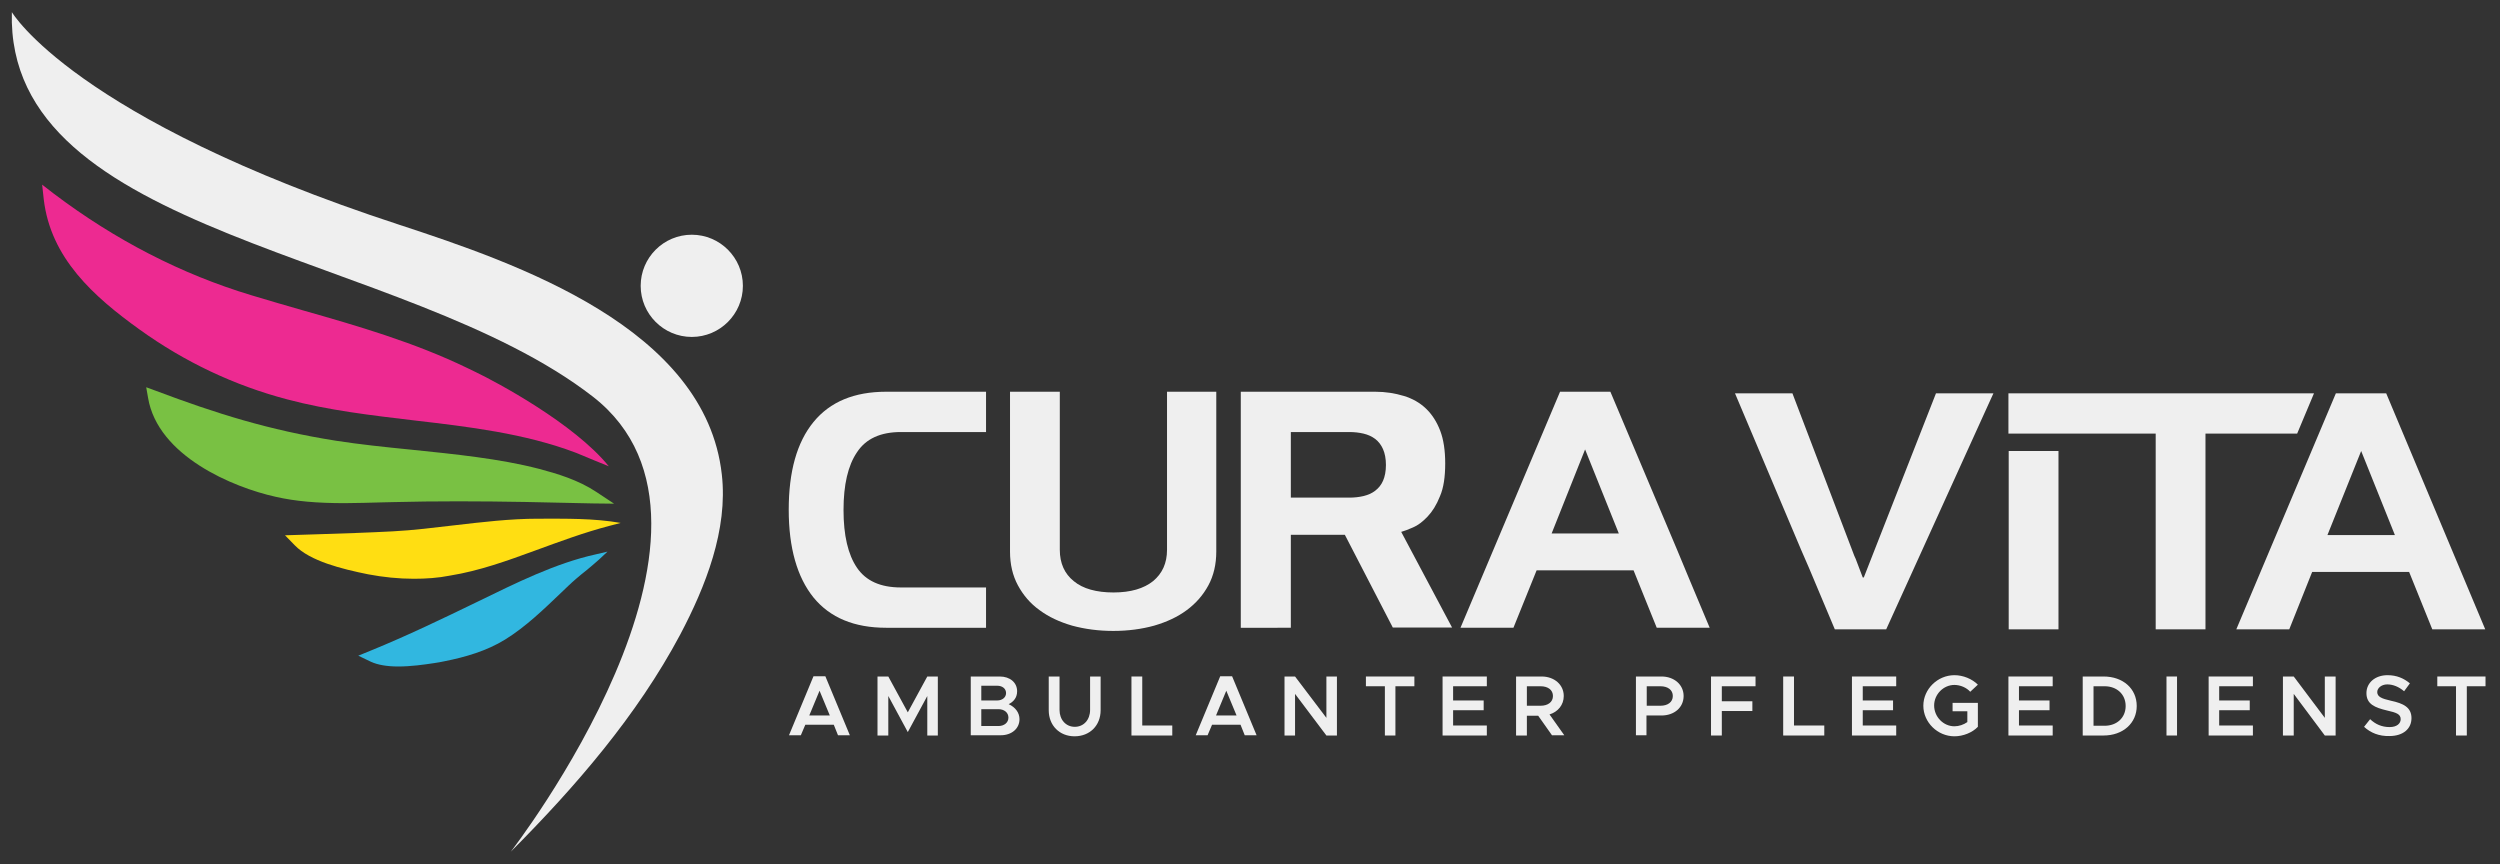 <?xml version="1.0" encoding="utf-8"?>
<!-- Generator: Adobe Illustrator 16.0.0, SVG Export Plug-In . SVG Version: 6.00 Build 0)  -->
<!DOCTYPE svg PUBLIC "-//W3C//DTD SVG 1.1//EN" "http://www.w3.org/Graphics/SVG/1.1/DTD/svg11.dtd">
<svg version="1.1" id="Layer_1" xmlns="http://www.w3.org/2000/svg" xmlns:xlink="http://www.w3.org/1999/xlink" x="0px" y="0px"
	 width="949px" height="328px" viewBox="0 0 949 328" style="enable-background:new 0 0 949 328;" xml:space="preserve">
<rect x="0" y="0" width="949" height="328" fill="#333333" stroke="none"/>
<style type="text/css">
<![CDATA[
	.st0{fill:#ED2A91;}
	.st1{fill:#EFEFEF;}
	.st2{fill:#FFDE12;}
	.st3{fill:#31B7E0;}
	.st4{fill:#79C143;}
]]>
</style>
<path class="st1" d="M316.5,275.1h-10.8l-1.7,4h-4.5l9.3-22.4h4.5l9.3,22.4h-4.5L316.5,275.1z M315,271.6l-3.9-9.4l-3.9,9.4H315z"/>
<polygon class="st1" points="333.1,256.8 337.2,256.8 344.6,270.4 352,256.8 356,256.8 356,279.2 352,279.2 352,264.2 344.6,277.9 
	337.2,264.2 337.2,279.2 333.1,279.2 "/>
<g>
	<path class="st1" d="M368.5,256.8h11c3.9,0,6.6,2.3,6.6,5.6c0,2.3-1.2,3.9-3.2,4.9c2.6,1.2,4.1,3.3,4.1,5.7c0,3.6-3,6.1-7.1,6.1
		h-11.4V256.8z M378.5,265.9c2,0,3.4-1.2,3.4-2.8c0-1.7-1.4-2.8-3.4-2.8h-6v5.6H378.5z M379,275.6c2.2,0,3.8-1.3,3.8-3.2
		s-1.6-3.2-3.8-3.2h-6.5v6.4H379z"/>
	<path class="st1" d="M398.1,269.6v-12.8h4.1v12.7c0,3.7,2.4,6.4,5.8,6.4c3.4,0,5.8-2.7,5.8-6.4v-12.7h4v12.8c0,5.8-4.1,9.9-9.9,9.9
		C402.2,279.5,398.1,275.4,398.1,269.6"/>
	<polygon class="st1" points="445,275.4 445,279.2 429.5,279.2 429.5,256.8 433.6,256.8 433.6,275.4 	"/>
	<path class="st1" d="M470.9,275.1h-10.8l-1.7,4h-4.5l9.3-22.4h4.5l9.3,22.4h-4.5L470.9,275.1z M469.4,271.6l-3.9-9.4l-3.9,9.4
		H469.4z"/>
	<polygon class="st1" points="487.6,256.8 491.6,256.8 503.5,272.5 503.5,256.8 507.5,256.8 507.5,279.2 503.5,279.2 491.6,263.4 
		491.6,279.2 487.6,279.2 	"/>
	<polygon class="st1" points="525.7,260.5 518.5,260.5 518.5,256.8 536.9,256.8 536.9,260.5 529.7,260.5 529.7,279.2 525.7,279.2 	
		"/>
	<polygon class="st1" points="551.6,260.5 551.6,265.9 563.2,265.9 563.2,269.6 551.6,269.6 551.6,275.4 564.4,275.4 564.4,279.2 
		547.6,279.2 547.6,256.8 564.4,256.8 564.4,260.5 	"/>
	<path class="st1" d="M589.2,279.2l-5.3-7.5h-4.3v7.5h-4.1v-22.4h9.7c4.8,0,8.4,3.1,8.4,7.4c0,3.4-2.2,6-5.4,7l5.6,7.9H589.2z
		 M579.6,267.9h5.2c2.8,0,4.7-1.4,4.7-3.7c0-2.3-1.9-3.7-4.7-3.7h-5.2V267.9z"/>
	<path class="st1" d="M621,256.8h9.7c4.8,0,8.4,3.1,8.4,7.4c0,4.4-3.6,7.4-8.4,7.4h-5.7v7.5H621V256.8z M630.3,267.9
		c2.8,0,4.7-1.4,4.7-3.7c0-2.3-1.9-3.7-4.7-3.7h-5.2v7.4H630.3z"/>
	<polygon class="st1" points="653.6,260.5 653.6,266.2 665.2,266.2 665.2,269.9 653.6,269.9 653.6,279.2 649.5,279.2 649.5,256.8 
		666.4,256.8 666.4,260.5 	"/>
	<polygon class="st1" points="692.5,275.4 692.5,279.2 676.9,279.2 676.9,256.8 681,256.8 681,275.4 	"/>
	<polygon class="st1" points="707.1,260.5 707.1,265.9 718.6,265.9 718.6,269.6 707.1,269.6 707.1,275.4 719.8,275.4 719.8,279.2 
		703,279.2 703,256.8 719.8,256.8 719.8,260.5 	"/>
	<path class="st1" d="M741.3,266.8h9.5v9.1c-2.1,2.2-5.6,3.6-8.9,3.6c-6.4,0-11.8-5.3-11.8-11.6s5.4-11.6,11.8-11.6
		c3.3,0,6.7,1.4,8.9,3.6l-2.9,2.7c-1.4-1.6-3.8-2.6-6-2.6c-4.2,0-7.7,3.6-7.7,7.8c0,4.3,3.5,7.9,7.7,7.9c1.7,0,3.5-0.6,4.9-1.6v-4.1
		h-5.6V266.8z"/>
	<polygon class="st1" points="766.4,260.5 766.4,265.9 778,265.9 778,269.6 766.4,269.6 766.4,275.4 779.2,275.4 779.2,279.2 
		762.4,279.2 762.4,256.8 779.2,256.8 779.2,260.5 	"/>
	<path class="st1" d="M790.6,256.8h7.9c7.4,0,12.6,4.6,12.6,11.2c0,6.5-5.2,11.2-12.6,11.2h-7.9V256.8z M798.9,275.5
		c4.7,0,8-3.1,8-7.5s-3.3-7.5-8-7.5h-4.2v15H798.9z"/>
	<rect x="822.4" y="256.8" class="st1" width="4" height="22.4"/>
	<polygon class="st1" points="842.4,260.5 842.4,265.9 854,265.9 854,269.6 842.4,269.6 842.4,275.4 855.2,275.4 855.2,279.2 
		838.4,279.2 838.4,256.8 855.2,256.8 855.2,260.5 	"/>
	<polygon class="st1" points="866.6,256.8 870.7,256.8 882.5,272.5 882.5,256.8 886.6,256.8 886.6,279.2 882.5,279.2 870.7,263.4 
		870.7,279.2 866.6,279.2 	"/>
	<path class="st1" d="M897.4,275.9l2.3-2.9c2,1.9,4.4,3,7.4,3c2.8,0,4.2-1.4,4.2-3c0-1.9-1.6-2.5-5.2-3.3c-4.6-1.1-7.8-2.4-7.8-6.6
		c0-3.9,3.3-6.8,8-6.8c3.5,0,6.2,1.2,8.5,3.1l-2.2,3c-2-1.7-4.2-2.6-6.4-2.6c-2.2,0-3.8,1.4-3.8,2.9c0,1.8,1.7,2.5,5.2,3.3
		c4.7,1,7.8,2.5,7.8,6.6c0,4-3.1,6.8-8.4,6.8C903.1,279.5,899.9,278.2,897.4,275.9"/>
	<polygon class="st1" points="932.3,260.5 925.2,260.5 925.2,256.8 943.5,256.8 943.5,260.5 936.4,260.5 936.4,279.2 932.3,279.2 	
		"/>
	<rect x="762.5" y="171.2" class="st1" width="18.9" height="67.7"/>
	<polygon class="st1" points="762.4,149.3 762.4,164.6 818.3,164.6 818.3,238.9 837.2,238.9 837.2,164.6 872,164.6 878.4,149.3 	"/>
	<path class="st1" d="M905.8,149.3h-19.1l-37.8,89.6h20.1l8.7-21.8h36.8l8.8,21.8h20.1L905.8,149.3z M883.5,203.1l12.8-31.9
		l12.8,31.9H883.5z"/>
	<path class="st1" d="M342,164h32.3v-15.3h-37.9c-12.1,0-21.3,3.8-27.6,11.5c-6.3,7.7-9.4,18.8-9.4,33.3c0,14.5,3.2,25.6,9.4,33.3
		c6.3,7.7,15.5,11.5,27.6,11.5h37.9v-15.3H342c-7.8,0-13.3-2.5-16.7-7.5c-3.4-5-5.1-12.3-5.1-21.9c0-9.6,1.7-16.9,5.1-21.9
		C328.7,166.5,334.3,164,342,164"/>
	<path class="st1" d="M443,148.7v60c0,5.1-1.8,9-5.3,11.9c-3.5,2.8-8.5,4.3-15,4.3c-6.5,0-11.6-1.4-15.1-4.3
		c-3.5-2.8-5.3-6.8-5.3-11.9v-60h-18.9v60.7c0,4.8,1,9.1,3,12.8c2,3.7,4.7,6.9,8.2,9.4c3.5,2.6,7.6,4.5,12.4,5.9
		c4.8,1.3,10,2,15.6,2c5.6,0,10.8-0.7,15.5-2c4.8-1.4,8.9-3.3,12.4-5.9c3.5-2.6,6.2-5.7,8.2-9.4c2-3.7,3-8,3-12.8v-60.7H443z"/>
	<path class="st1" d="M531.9,201.9c1.1-0.3,2.7-0.9,4.5-1.7c1.9-0.8,3.7-2.2,5.5-4.1c1.8-1.9,3.4-4.4,4.7-7.7c1.4-3.2,2-7.4,2-12.5
		c0-4.8-0.6-9-1.9-12.4c-1.3-3.4-3.1-6.2-5.4-8.4c-2.3-2.2-5.1-3.8-8.4-4.8c-3.3-1-6.9-1.6-10.9-1.6h-51v89.6H490V203h20.5
		l18.2,35.2h22.5L531.9,201.9z M525,182.5c-0.7,1.6-1.7,2.8-3,3.8c-1.3,1-2.8,1.6-4.4,2c-1.7,0.4-3.5,0.6-5.5,0.6H490V164h22.1
		c2,0,3.8,0.2,5.5,0.6c1.7,0.4,3.2,1.1,4.4,2c1.3,1,2.3,2.3,3,3.9c0.7,1.6,1.1,3.6,1.1,6C526.1,178.9,525.7,180.9,525,182.5"/>
	<path class="st1" d="M641.2,219.7l-4.7-11.3l-25.2-59.7h-19.1l-37.8,89.6h20.1l8.8-21.8h36.8l8.8,21.8H649L641.2,219.7z
		 M601.7,170.6l12.8,31.9H589L601.7,170.6z"/>
	<polygon class="st1" points="734.9,149.3 707.5,219.2 707.1,219.2 704.4,212.1 703.9,211 680.4,149.3 658.6,149.3 683.7,208.7 
		686.7,215.6 696.5,238.9 716,238.9 756.7,149.3 	"/>
	<path class="st0" d="M218.7,171.9c-19.5-7.4-40.8-9.9-61.4-12.3c-16-1.9-32.5-3.8-48.3-8c-20.1-5.3-38.9-14.2-56-26.5
		C35.6,112.6,19.2,98,16.6,75.6L16,70.1l4.4,3.4c23.3,17.6,48.5,30.6,75.1,38.6c6.3,1.9,12.8,3.8,19.1,5.6c21.1,6,42.8,12.3,63,22.1
		l3.1,1.5c7.5,3.6,37.2,19.4,50.4,35.7l-5.4-2.2L218.7,171.9z"/>
	<path class="st4" d="M225,191.1c-16.7-0.4-34-0.8-51-0.8c-8.8,0-16.9,0.1-24.7,0.3l-4.2,0.1c-4.7,0.1-9.5,0.3-14.2,0.3
		c-10.6,0-18.7-0.7-26.2-2.4c-16.3-3.6-44.8-15.5-48.5-37.6l-0.7-4l3.8,1.4c22.6,8.5,42.8,14.9,68.2,18.9c9,1.4,18.5,2.4,28.6,3.4
		c16.5,1.7,33.6,3.4,48.6,7.3c6.8,1.8,14.8,4.2,21.6,8.7l6.8,4.5L225,191.1z"/>
	<path class="st2" d="M157.1,219.7c-5.8,0-11.6-0.6-17.4-1.7c-9.9-2-22-5-27.8-11l-3.7-3.8l12.6-0.4c9.3-0.3,18.9-0.6,28.3-1.1
		c7.8-0.4,15.7-1.4,23.4-2.3c10.4-1.2,21.1-2.5,31.8-2.5c10.4,0,21.1-0.2,31.3,1.6c0,0-4.2,1.1-4.2,1.1c-9.6,2.5-19,6-28.3,9.4
		c-10.4,3.8-21.1,7.7-32.3,9.5C166.3,219.4,161.7,219.7,157.1,219.7"/>
	<path class="st3" d="M151.2,253c-4.3,0-7.8-0.6-10.4-1.8l-4.8-2.3l4.9-2c13.7-5.6,27-12,40.6-18.6c14.2-6.9,29.3-14.5,44.8-17.9
		l4.3-1l-3.2,3c-1.6,1.4-3.2,2.8-4.8,4.1c-1.3,1-2.6,2.1-3.9,3.2c-2,1.7-3.9,3.6-5.7,5.3c-6.7,6.4-13.4,12.9-21.3,17.8
		c-7,4.3-14.9,6.6-22.9,8.2c-1.3,0.3-2.6,0.5-3.9,0.7C161,252.3,156,253,151.2,253"/>
	<path class="st1" d="M4.5,4.6c0,0,23.5,40.3,147,80.7c44.8,14.7,116.3,39.2,122.5,94.8c2.4,21-6.2,42.6-15.8,60.8
		c-16.4,30.8-39.8,57.8-64.3,82.4c0,0,95.2-122.8,31.2-172.7C153.4,94.9,2.1,90.3,4.5,4.6"/>
	<path class="st1" d="M282,108.5c0,10.7-8.7,19.4-19.4,19.4c-10.7,0-19.4-8.7-19.4-19.4c0-10.7,8.7-19.4,19.4-19.4
		C273.3,89.1,282,97.8,282,108.5"/>
</g>
</svg>
